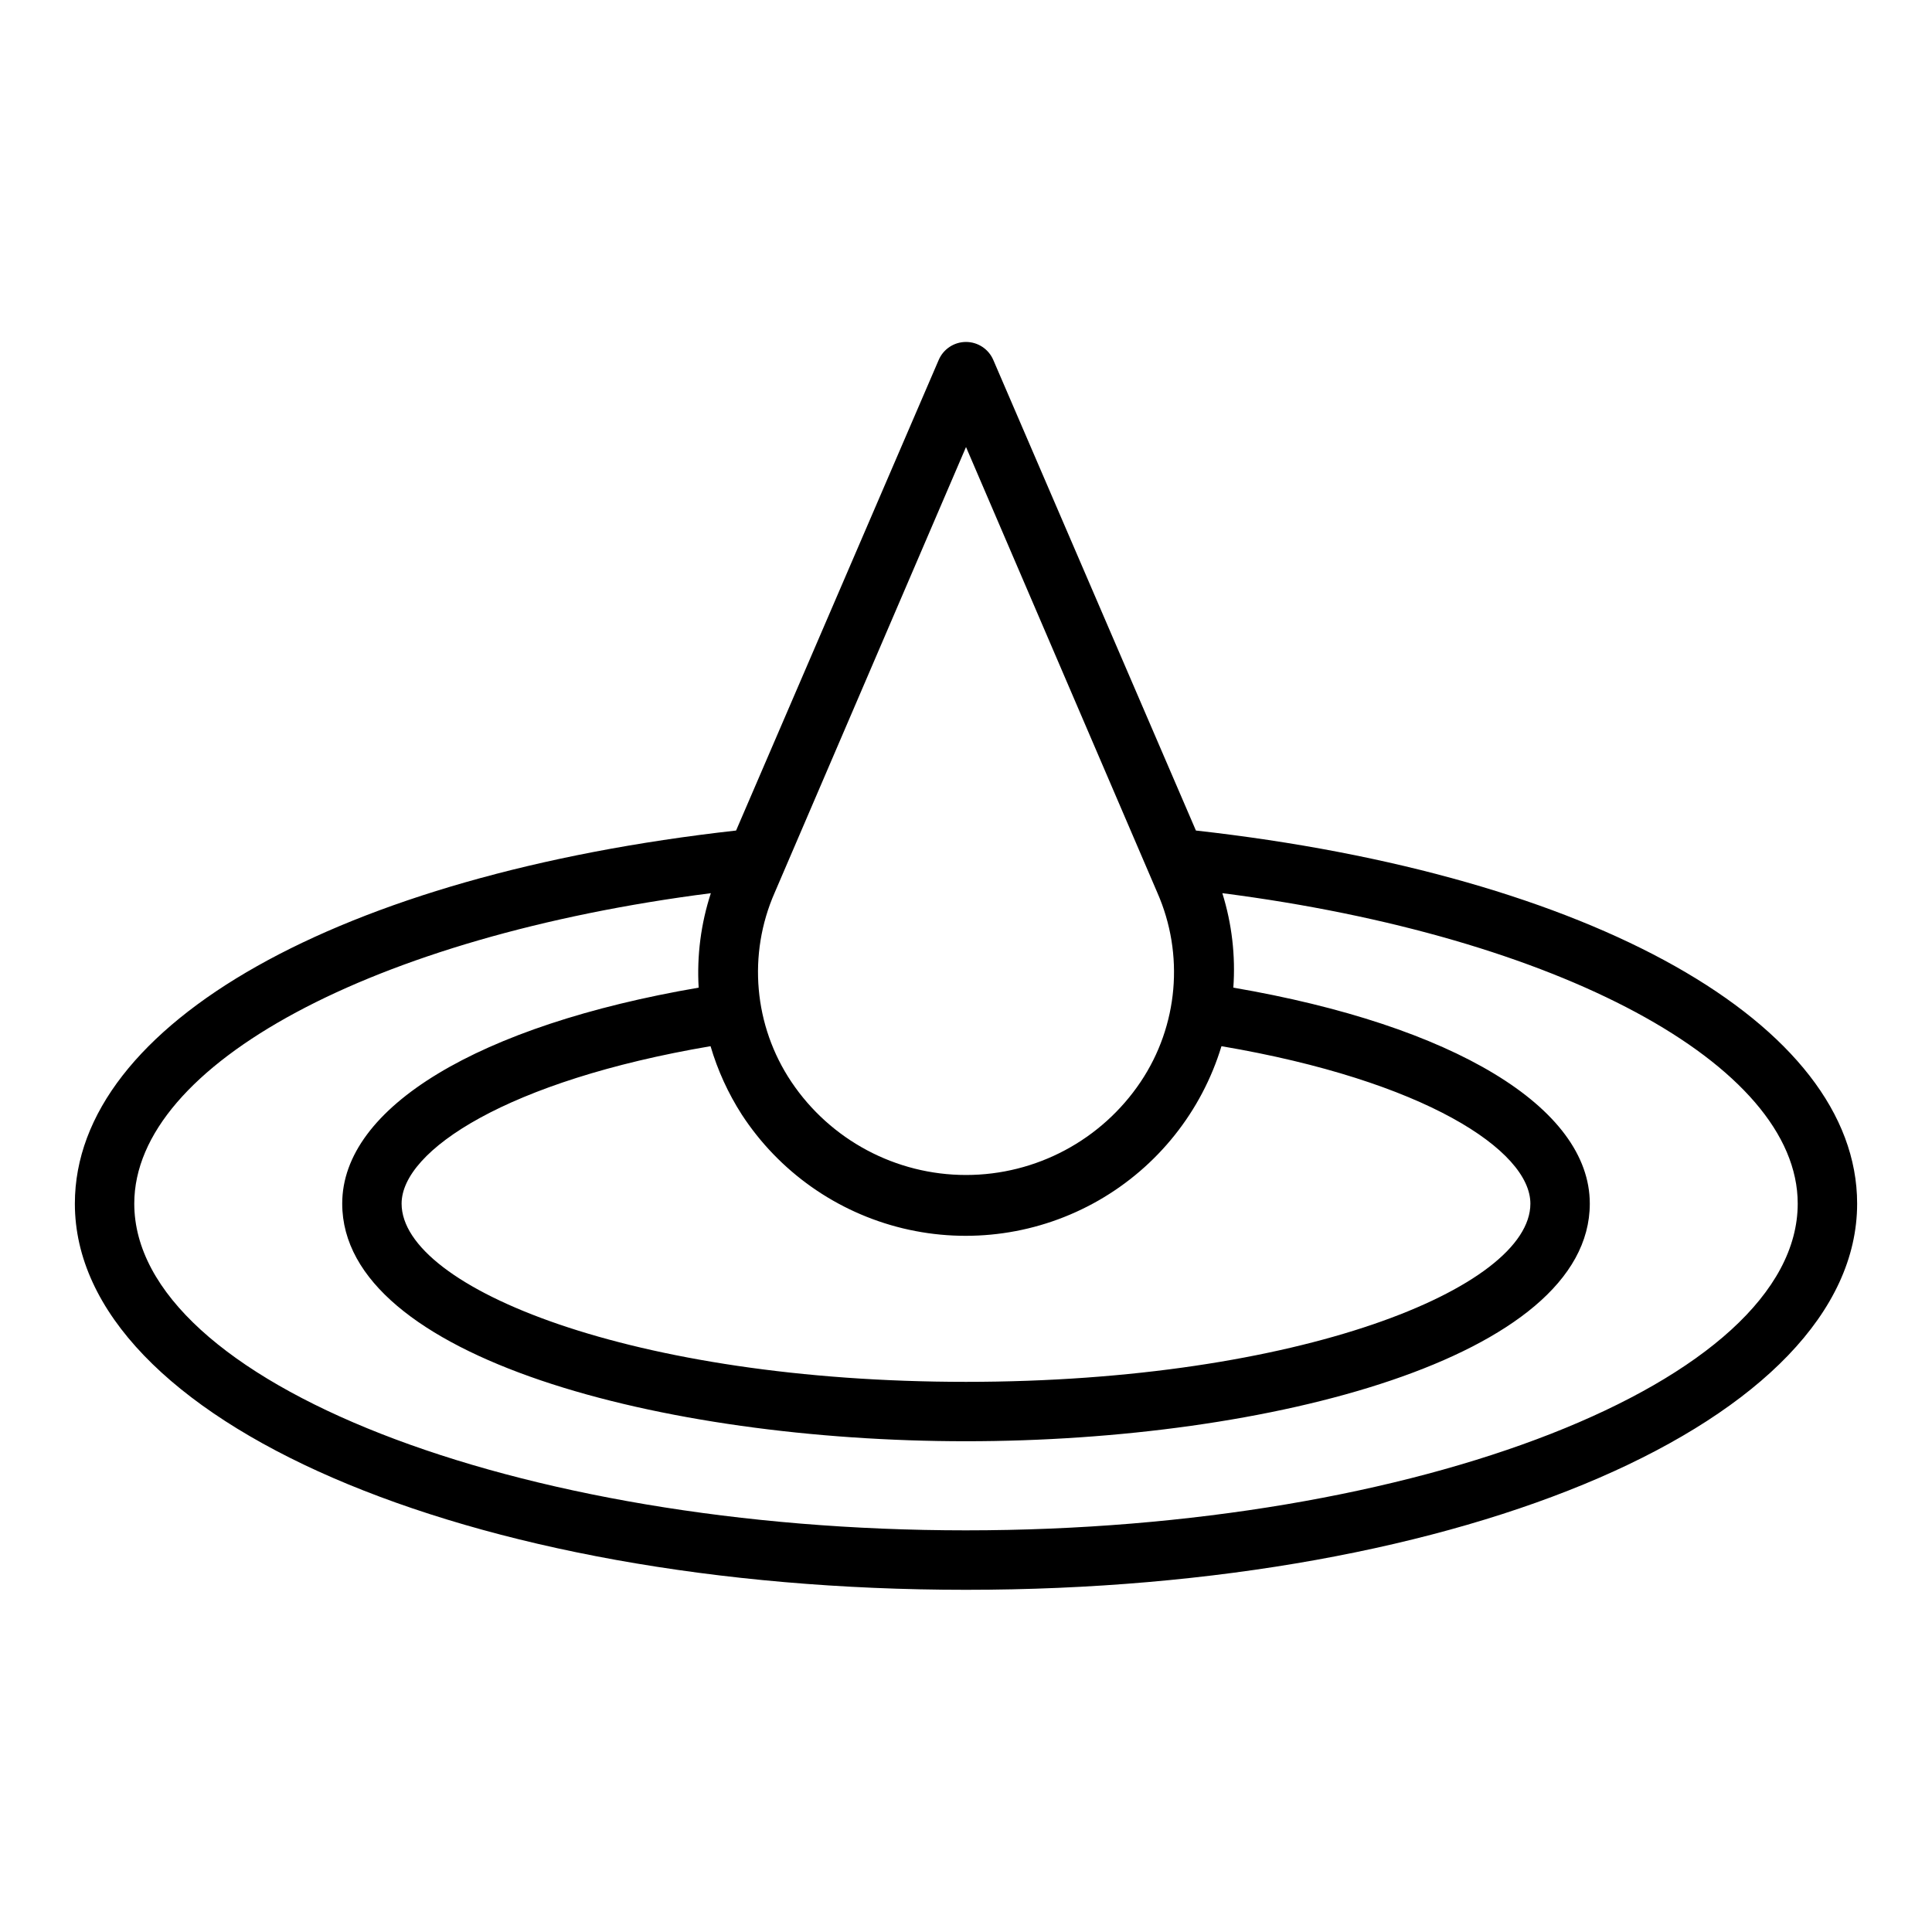 <?xml version="1.0" encoding="UTF-8"?>
<!-- Uploaded to: ICON Repo, www.svgrepo.com, Generator: ICON Repo Mixer Tools -->
<svg fill="#000000" width="800px" height="800px" version="1.1" viewBox="144 144 512 512" xmlns="http://www.w3.org/2000/svg">
 <path d="m460.93 364.1-53.688-124.69c-1.238-2.902-4.09-4.789-7.242-4.789-3.156 0-6.008 1.887-7.242 4.789l-53.688 124.69c-104.93 11.73-175.23 51.168-175.23 98.875 0 57.387 103.75 102.34 236.16 102.34s236.16-44.949 236.16-102.34c0.004-47.707-70.293-87.145-175.23-98.875zm-120.36 75.258c9.871 15.141 25.16 25.934 42.73 30.172 17.574 4.238 36.102 1.602 51.789-7.375 15.691-8.977 27.359-23.609 32.613-40.902 53.766 9.129 81.867 27.629 81.867 41.723 0 22.355-61.402 47.23-149.57 47.23-88.168 0-149.57-24.875-149.57-47.23 0-14.09 28.102-32.59 81.867-41.723h0.008c1.879 6.394 4.664 12.492 8.266 18.105zm59.434-176.89 50.695 118.08c7.203 16.367 5.543 35.285-4.41 50.145-10.348 15.43-27.707 24.691-46.285 24.691-18.582 0-35.941-9.262-46.289-24.691-9.949-14.859-11.613-33.777-4.41-50.145zm0 287.09c-119.5 0-220.42-39.359-220.42-86.59 0-36.918 63.527-70.848 152.8-82.262v-0.004c-2.633 8.07-3.727 16.562-3.231 25.035-58.328 9.996-94.461 31.723-94.461 57.23 0 40.934 85.176 62.977 165.31 62.977s165.31-22.043 165.31-62.977c0-25.504-36.133-47.23-94.465-57.23 0.602-8.453-0.387-16.945-2.914-25.035 88.953 11.414 152.48 45.344 152.48 82.266 0 47.23-100.92 86.59-220.41 86.59z"/>
</svg>